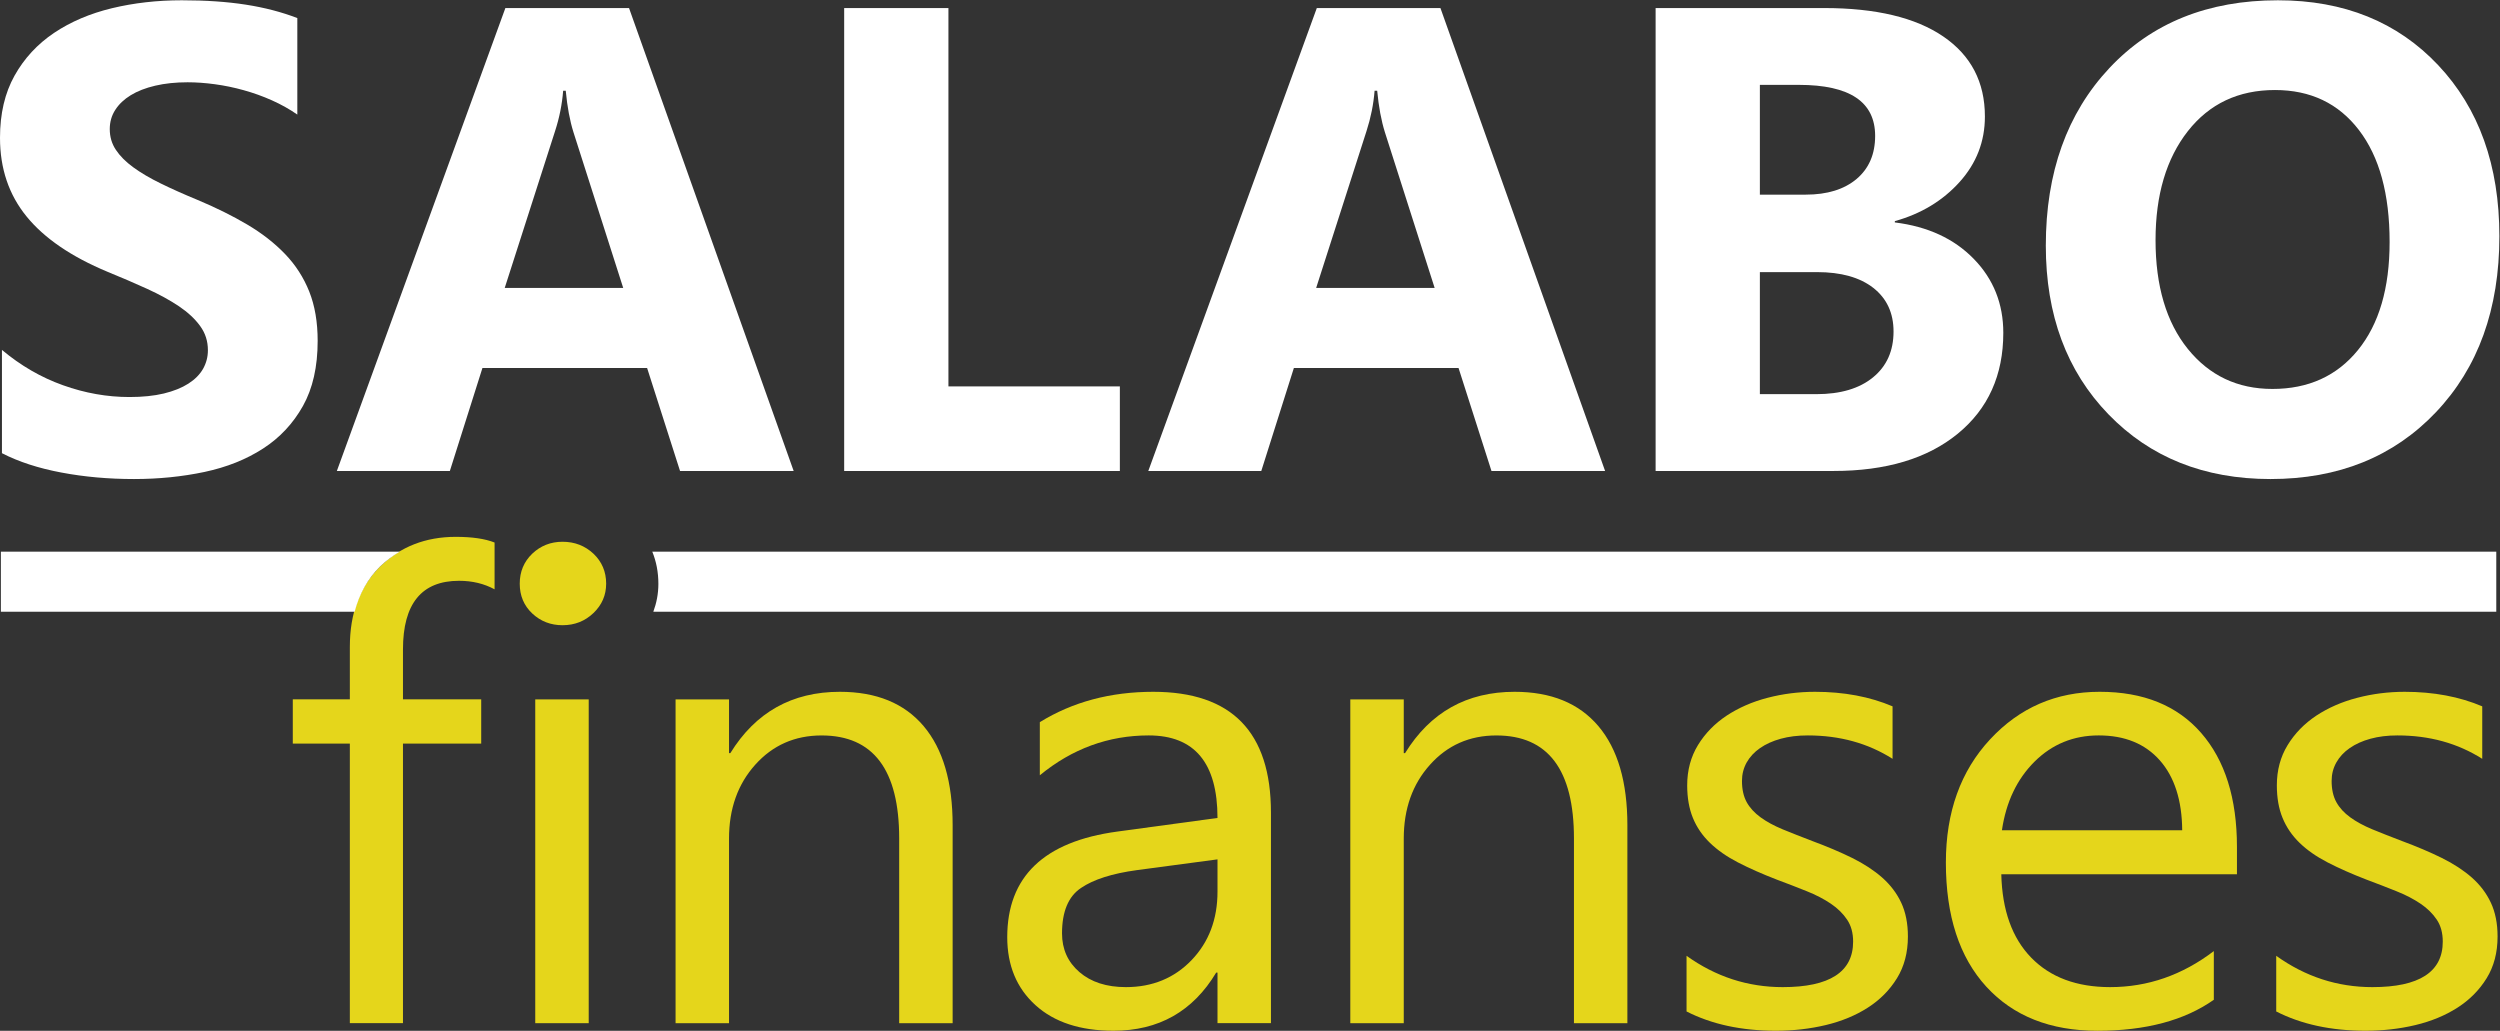 <svg xmlns="http://www.w3.org/2000/svg" height="46.679" viewBox="0 0 113.215 46.679" width="113.21" version="1.1">
  <rect x="0" y="0" width="113.215" height="46.679" fill="#333333" stroke="none"/>
  <defs>
    <clipPath id="clipPath850" clipPathUnits="userSpaceOnUse">
      <path d="m0 37.075h87.528v-37.075h-87.528z"/>
    </clipPath>
  </defs>
  <g transform="matrix(1.333 0 0 -1.333 -2.13 47.533)">
    <g clip-path="url(#clipPath850)">
      <g transform="translate(18.4 15.638)">
        <path style="fill:#e5d61b" d="m0 0c-0.354 0.193-0.757 0.29-1.207 0.29-1.27 0-1.905-0.777-1.905-2.331v-1.697h2.658v-1.504h-2.658v-9.496h-1.805v9.496h-1.938v1.504h1.938v1.783c0 1.153 0.343 2.064 1.03 2.734 0.687 0.669 1.543 1.004 2.569 1.004 0.554 0 0.993-0.064 1.318-0.193z"/>
      </g>
      <g transform="translate(23.758 16.917)">
        <path style="fill:#fff" d="m0 0c0.136-0.333 0.207-0.696 0.207-1.094 0-0.339-0.064-0.652-0.172-0.947h62.611v2.041z"/>
      </g>
      <g transform="translate(1.664,20.263)">
        <path style="fill:#fff" d="m0 0v3.509c0.636-0.533 1.327-0.934 2.073-1.2 0.746-0.268 1.499-0.401 2.259-0.401 0.446 0 0.835 0.04 1.168 0.12 0.333 0.081 0.61 0.193 0.833 0.335 0.224 0.143 0.39 0.311 0.5 0.504 0.109 0.195 0.164 0.404 0.164 0.631 0 0.308-0.087 0.581-0.263 0.822-0.175 0.242-0.415 0.465-0.718 0.67-0.304 0.204-0.664 0.402-1.08 0.592-0.417 0.19-0.867 0.384-1.35 0.581-1.228 0.512-2.144 1.137-2.747 1.876-0.603 0.738-0.905 1.63-0.905 2.676 0 0.818 0.165 1.522 0.494 2.111 0.329 0.588 0.777 1.072 1.343 1.453 0.567 0.38 1.223 0.659 1.969 0.839 0.746 0.179 1.535 0.269 2.369 0.269 0.819 0 1.544-0.05 2.177-0.149 0.632-0.098 1.215-0.25 1.749-0.455v-3.279c-0.263 0.183-0.55 0.344-0.861 0.483s-0.631 0.254-0.96 0.345c-0.328 0.092-0.656 0.159-0.981 0.203s-0.634 0.066-0.927 0.066c-0.402 0-0.767-0.038-1.097-0.115-0.329-0.077-0.606-0.185-0.833-0.324s-0.402-0.305-0.526-0.499c-0.125-0.193-0.187-0.411-0.187-0.652 0-0.263 0.069-0.499 0.209-0.707 0.138-0.209 0.336-0.407 0.592-0.593 0.256-0.187 0.566-0.369 0.932-0.548 0.366-0.18 0.779-0.364 1.239-0.554 0.629-0.263 1.194-0.543 1.695-0.839s0.93-0.63 1.288-1.003c0.359-0.373 0.632-0.799 0.823-1.278 0.19-0.479 0.285-1.037 0.285-1.673 0-0.878-0.166-1.614-0.499-2.21-0.333-0.595-0.784-1.079-1.354-1.447-0.571-0.37-1.234-0.635-1.991-0.796-0.757-0.16-1.556-0.241-2.396-0.241-0.863 0-1.684 0.073-2.463 0.22-0.778 0.146-1.453 0.365-2.023 0.658"/>
      </g>
      <g transform="translate(22.77 25.878)">
        <path style="fill:#fff" d="m0 0-1.689 5.286c-0.124 0.395-0.212 0.866-0.263 1.414h-0.088c-0.036-0.46-0.127-0.917-0.274-1.37l-1.711-5.33zm5.791-6.219h-3.86l-1.119 3.499h-5.594l-1.107-3.499h-3.839l5.725 15.727h4.201z"/>
      </g>
      <g transform="translate(39.643 19.659)">
        <path style="fill:#fff" d="m0 0h-9.366v15.727h3.542v-12.854h5.824z"/>
      </g>
      <g transform="translate(50.337 25.878)">
        <path style="fill:#fff" d="m0 0-1.689 5.286c-0.124 0.395-0.212 0.866-0.263 1.414h-0.088c-0.036-0.46-0.128-0.917-0.274-1.37l-1.711-5.33zm5.791-6.219h-3.86l-1.119 3.499h-5.594l-1.107-3.499h-3.839l5.725 15.727h4.2z"/>
      </g>
      <g transform="translate(61.386 26.415)">
        <path style="fill:#fff" d="m0 0v-4.146h1.92c0.818 0 1.46 0.19 1.925 0.571 0.464 0.38 0.696 0.899 0.696 1.557 0 0.628-0.229 1.122-0.686 1.481-0.457 0.357-1.094 0.537-1.914 0.537zm0 6.361v-3.729h1.558c0.731 0 1.306 0.178 1.727 0.532 0.42 0.355 0.631 0.843 0.631 1.464 0 1.155-0.863 1.733-2.589 1.733zm-3.542-13.117v15.727h5.725c1.755 0 3.104-0.322 4.046-0.965 0.944-0.644 1.416-1.55 1.416-2.72 0-0.849-0.288-1.59-0.861-2.226-0.574-0.636-1.307-1.079-2.199-1.328v-0.044c1.118-0.138 2.013-0.551 2.682-1.239 0.669-0.686 1.003-1.524 1.003-2.511 0-1.44-0.516-2.583-1.546-3.427-1.032-0.845-2.439-1.267-4.223-1.267z"/>
      </g>
      <g transform="translate(78.886 32.601)">
        <path style="fill:#fff" d="m0 0c-1.242 0-2.229-0.466-2.961-1.398-0.731-0.933-1.097-2.166-1.097-3.702 0-1.557 0.366-2.79 1.097-3.696 0.732-0.906 1.69-1.359 2.874-1.359 1.221 0 2.19 0.44 2.906 1.321s1.075 2.104 1.075 3.668c0 1.631-0.347 2.899-1.042 3.806s-1.645 1.36-2.852 1.36m-0.153-13.216c-2.252 0-4.087 0.734-5.505 2.199-1.419 1.466-2.128 3.376-2.128 5.731 0 2.485 0.72 4.496 2.16 6.032 1.44 1.535 3.349 2.303 5.725 2.303 2.245 0 4.06-0.735 5.445-2.204 1.386-1.47 2.079-3.408 2.079-5.813 0-2.471-0.719-4.464-2.155-5.977-1.437-1.514-3.311-2.271-5.621-2.271"/>
      </g>
      <g transform="translate(20.709 14.419)">
        <path style="fill:#e5d61b" d="m0 0c-0.402 0-0.745 0.133-1.029 0.399-0.283 0.267-0.425 0.604-0.425 1.012 0 0.407 0.142 0.747 0.425 1.019 0.284 0.269 0.627 0.405 1.029 0.405 0.412 0 0.762-0.136 1.05-0.405 0.287-0.272 0.432-0.612 0.432-1.019 0-0.39-0.145-0.724-0.432-0.998-0.288-0.275-0.638-0.413-1.05-0.413"/>
      </g>
      <path style="fill:#e5d61b" d="m21.598 0.899h-1.816v11h1.816z"/>
      <g transform="translate(33.962 .899)">
        <path style="fill:#e5d61b" d="m0 0h-1.816v6.273c0 2.335-0.879 3.502-2.636 3.502-0.908 0-1.659-0.331-2.254-0.994-0.594-0.662-0.891-1.498-0.891-2.508v-6.273h-1.816v11h1.816v-1.826h0.044c0.857 1.389 2.097 2.084 3.721 2.084 1.241 0 2.189-0.389 2.847-1.166 0.656-0.777 0.985-1.9 0.985-3.367z"/>
      </g>
      <g transform="translate(42.96 6.464)">
        <path style="fill:#e5d61b" d="m0 0-2.735-0.365c-0.842-0.114-1.477-0.317-1.905-0.608-0.428-0.289-0.642-0.803-0.642-1.541 0-0.537 0.197-0.975 0.592-1.316 0.395-0.34 0.921-0.51 1.578-0.51 0.901 0 1.645 0.307 2.232 0.918 0.587 0.613 0.88 1.388 0.88 2.326zm1.816-5.564h-1.816v1.718h-0.044c-0.79-1.317-1.953-1.976-3.489-1.976-1.129 0-2.013 0.29-2.652 0.87s-0.958 1.349-0.958 2.309c0 2.056 1.247 3.251 3.743 3.588l3.4 0.462c0 1.869-0.779 2.804-2.336 2.804-1.367 0-2.6-0.451-3.7-1.354v1.805c1.115 0.688 2.4 1.031 3.854 1.031 2.665 0 3.998-1.368 3.998-4.103z"/>
      </g>
      <g transform="translate(56.885 .899)">
        <path style="fill:#e5d61b" d="m0 0h-1.815v6.273c0 2.335-0.879 3.502-2.636 3.502-0.908 0-1.66-0.331-2.254-0.994-0.595-0.662-0.892-1.498-0.892-2.508v-6.273h-1.816v11h1.816v-1.826h0.044c0.857 1.389 2.097 2.084 3.722 2.084 1.24 0 2.188-0.389 2.846-1.166 0.657-0.777 0.985-1.9 0.985-3.367z"/>
      </g>
      <g transform="translate(58.895 1.297)">
        <path style="fill:#e5d61b" d="m0 0v1.891c0.989-0.709 2.078-1.064 3.267-1.064 1.594 0 2.392 0.516 2.392 1.547 0 0.294-0.068 0.543-0.205 0.746-0.137 0.205-0.321 0.386-0.554 0.543-0.232 0.157-0.505 0.299-0.819 0.424-0.313 0.126-0.651 0.257-1.014 0.392-0.502 0.194-0.942 0.389-1.323 0.586-0.38 0.197-0.697 0.418-0.952 0.666-0.255 0.247-0.447 0.528-0.576 0.843-0.129 0.316-0.194 0.684-0.194 1.107 0 0.515 0.123 0.972 0.366 1.369 0.244 0.398 0.568 0.73 0.974 1 0.407 0.267 0.869 0.471 1.39 0.606 0.52 0.136 1.058 0.204 1.611 0.204 0.983 0 1.861-0.165 2.636-0.494v-1.783c-0.834 0.53-1.794 0.795-2.879 0.795-0.34 0-0.646-0.037-0.92-0.113-0.272-0.075-0.507-0.181-0.703-0.317-0.195-0.135-0.347-0.299-0.454-0.488-0.106-0.19-0.16-0.399-0.16-0.629 0-0.286 0.054-0.526 0.16-0.72 0.107-0.193 0.265-0.365 0.471-0.515 0.207-0.151 0.458-0.286 0.753-0.409 0.296-0.122 0.631-0.253 1.007-0.397 0.502-0.186 0.954-0.378 1.352-0.574 0.398-0.197 0.738-0.42 1.019-0.666 0.28-0.248 0.497-0.532 0.648-0.855 0.151-0.322 0.227-0.705 0.227-1.149 0-0.544-0.124-1.017-0.372-1.418-0.247-0.401-0.577-0.734-0.991-0.999-0.413-0.265-0.889-0.462-1.428-0.591-0.54-0.129-1.104-0.193-1.695-0.193-1.166 0-2.178 0.218-3.034 0.655"/>
      </g>
      <g transform="translate(75.734 7.452)">
        <path style="fill:#e5d61b" d="m0 0c-0.008 1.017-0.261 1.809-0.759 2.374-0.499 0.565-1.19 0.849-2.077 0.849-0.856 0-1.583-0.297-2.182-0.892-0.597-0.595-0.966-1.371-1.107-2.331zm1.86-1.493h-8.006c0.029-1.225 0.369-2.17 1.018-2.836s1.543-0.999 2.68-0.999c1.277 0 2.451 0.408 3.522 1.224v-1.654c-0.997-0.702-2.315-1.053-3.954-1.053-1.602 0-2.861 0.5-3.776 1.499-0.915 1-1.373 2.405-1.373 4.216 0 1.712 0.5 3.107 1.501 4.184 1 1.078 2.242 1.617 3.725 1.617 1.485 0 2.633-0.466 3.445-1.396 0.812-0.931 1.218-2.224 1.218-3.878z"/>
      </g>
      <g transform="translate(78.928 1.297)">
        <path style="fill:#e5d61b" d="m0 0v1.891c0.989-0.709 2.078-1.064 3.267-1.064 1.594 0 2.391 0.516 2.391 1.547 0 0.294-0.068 0.543-0.204 0.746-0.137 0.205-0.321 0.386-0.554 0.543-0.232 0.157-0.505 0.299-0.82 0.424-0.313 0.126-0.651 0.257-1.013 0.392-0.502 0.194-0.943 0.389-1.323 0.586-0.381 0.197-0.698 0.418-0.953 0.666-0.254 0.247-0.446 0.528-0.575 0.843-0.13 0.316-0.195 0.684-0.195 1.107 0 0.515 0.123 0.972 0.367 1.369 0.243 0.398 0.568 0.73 0.973 1 0.407 0.267 0.87 0.471 1.391 0.606 0.52 0.136 1.058 0.204 1.611 0.204 0.982 0 1.861-0.165 2.636-0.494v-1.783c-0.835 0.53-1.794 0.795-2.88 0.795-0.34 0-0.645-0.037-0.919-0.113-0.273-0.075-0.508-0.181-0.703-0.317-0.196-0.135-0.348-0.299-0.454-0.488-0.107-0.19-0.161-0.399-0.161-0.629 0-0.286 0.054-0.526 0.161-0.72 0.106-0.193 0.264-0.365 0.471-0.515 0.206-0.151 0.458-0.286 0.753-0.409 0.295-0.122 0.63-0.253 1.007-0.397 0.502-0.186 0.953-0.378 1.351-0.574 0.399-0.197 0.738-0.42 1.02-0.666 0.28-0.248 0.496-0.532 0.647-0.855 0.151-0.322 0.228-0.705 0.228-1.149 0-0.544-0.124-1.017-0.372-1.418s-0.578-0.734-0.991-0.999c-0.414-0.265-0.889-0.462-1.428-0.591-0.54-0.129-1.104-0.193-1.695-0.193-1.167 0-2.178 0.218-3.034 0.655"/>
      </g>
      <g transform="translate(14.513 16.417)">
        <path style="fill:#fff" d="m0 0c0.205 0.199 0.43 0.359 0.665 0.5h-13.55v-2.041h12.018c0.162 0.604 0.44 1.124 0.867 1.541"/>
      </g>
    </g>
  </g>
</svg>
